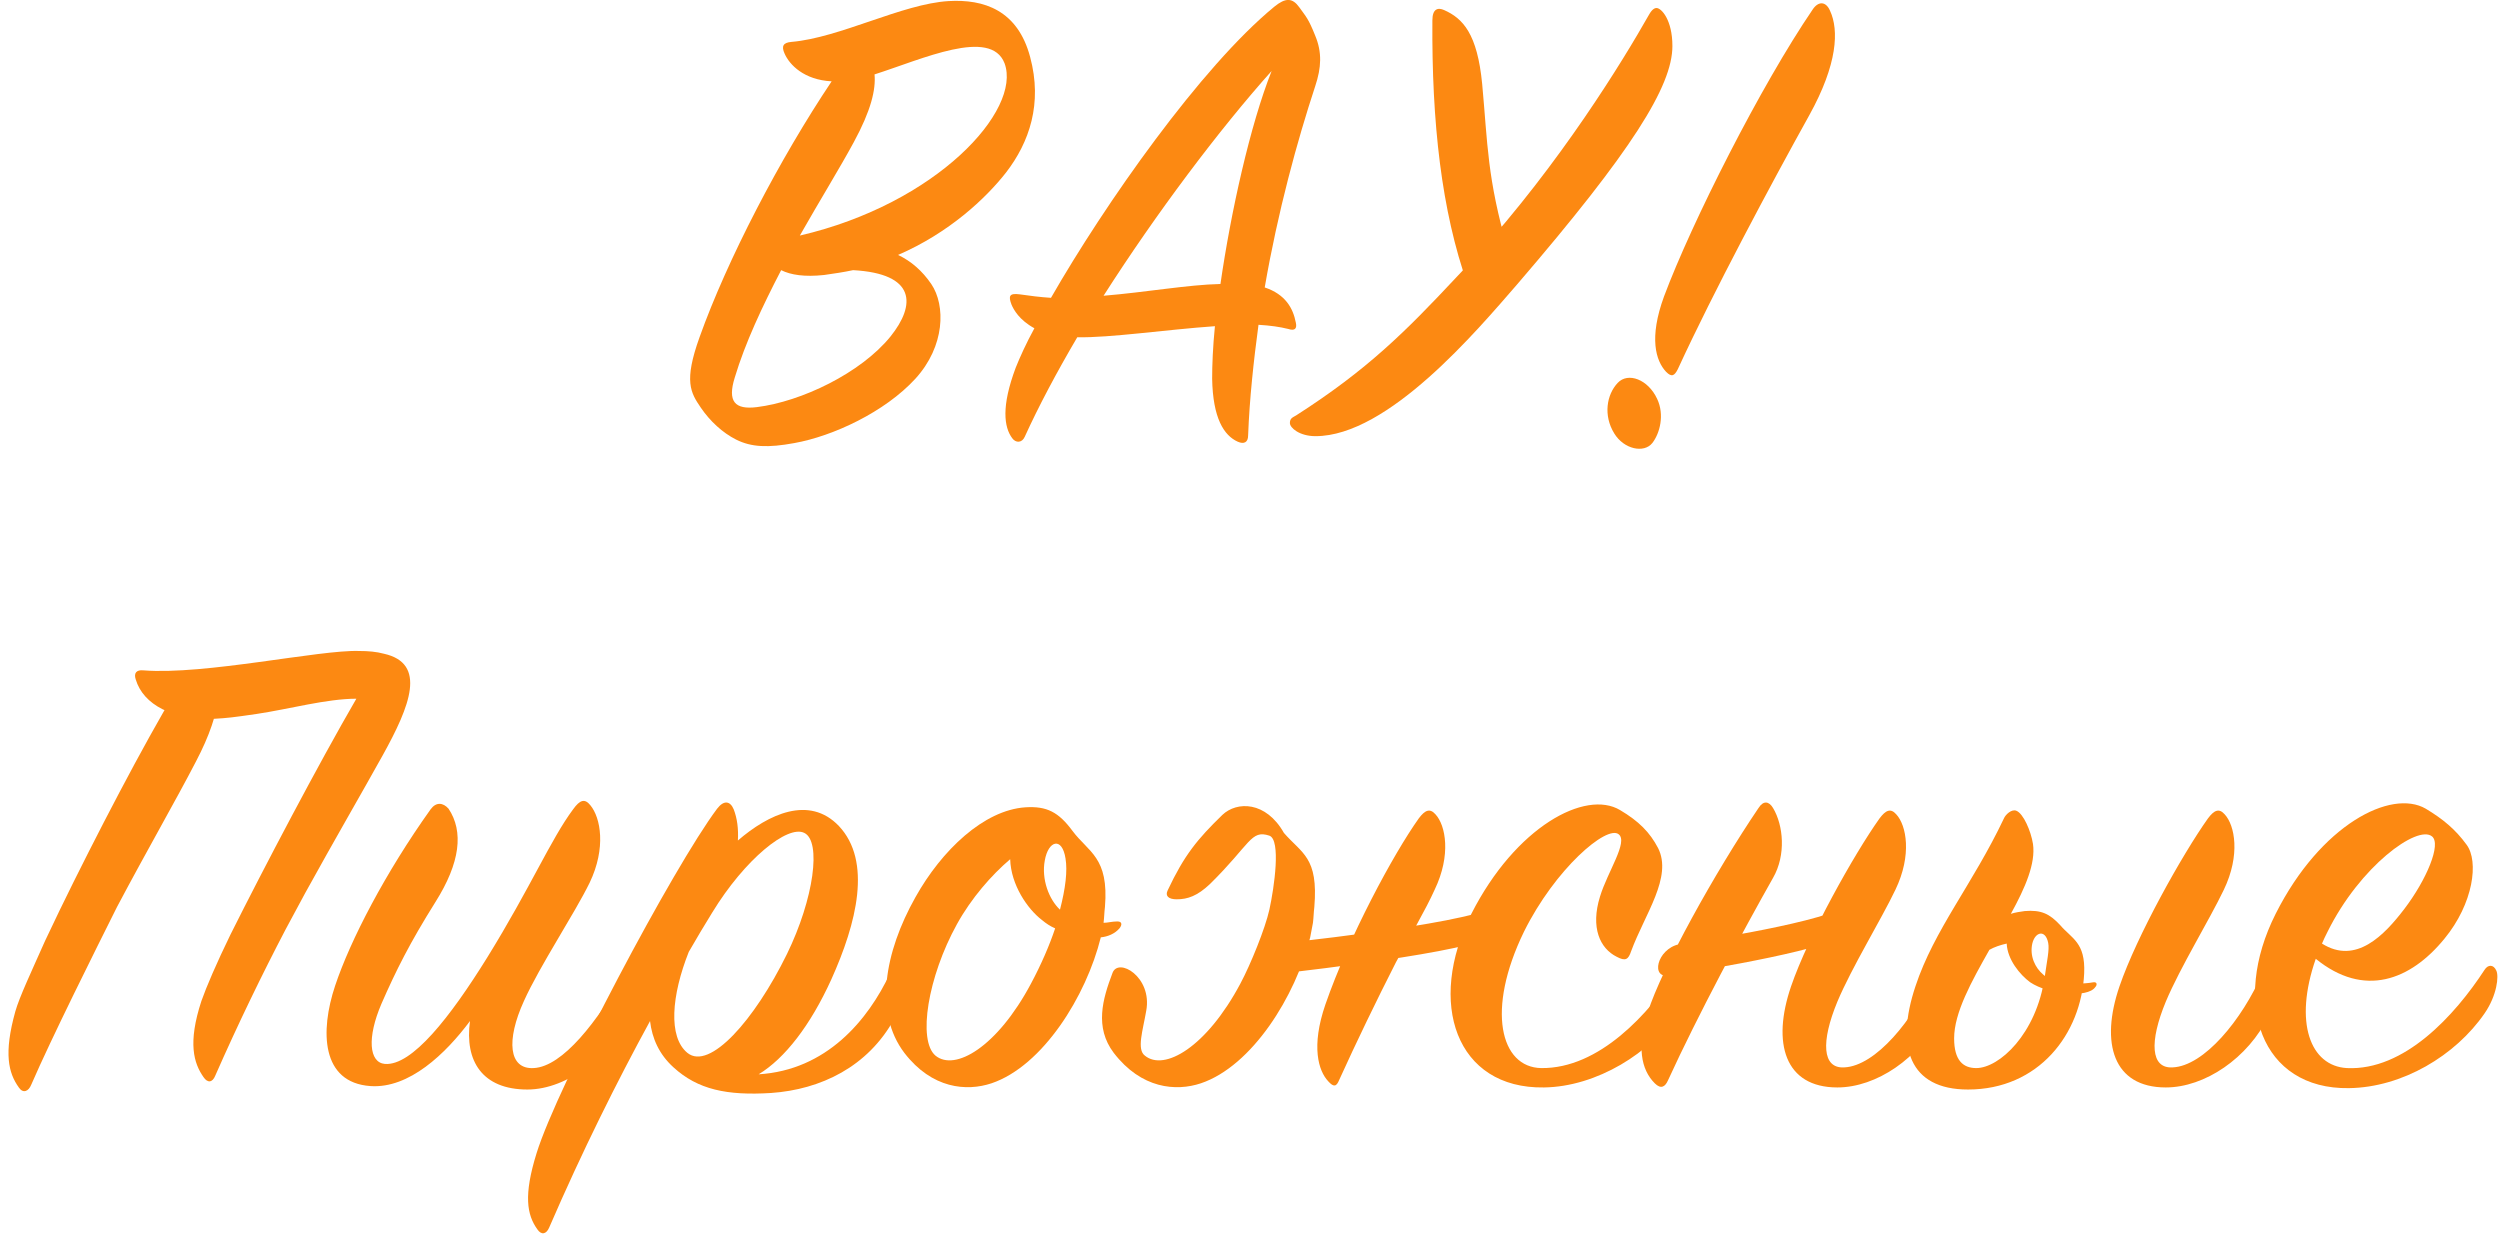 <?xml version="1.0" encoding="UTF-8"?> <svg xmlns="http://www.w3.org/2000/svg" width="253" height="125" viewBox="0 0 253 125" fill="none"><path d="M84.163 8.23C81.363 8.09 79.893 6.55 79.403 5.43C79.053 4.66 79.263 4.31 80.103 4.24C85.003 3.82 91.303 0.39 95.993 0.11C99.563 -0.1 102.993 1.02 104.253 5.78C105.513 10.47 104.183 14.39 101.803 17.47C99.773 20.06 96.063 23.56 90.883 25.8C92.213 26.43 93.333 27.41 94.243 28.74C95.713 30.91 95.643 35.04 92.633 38.33C89.553 41.69 84.303 44.14 80.383 44.84C77.723 45.33 76.043 45.26 74.503 44.49C73.103 43.79 71.843 42.6 70.933 41.27C69.883 39.73 69.183 38.61 70.793 34.13C73.593 26.29 78.913 16.07 84.163 8.23ZM80.943 23.84C94.803 20.62 103.413 11.17 101.663 6.41C100.263 2.77 93.333 5.99 88.503 7.53C88.643 9.07 88.153 11.17 86.403 14.39C85.003 16.98 82.973 20.27 80.943 23.84ZM86.333 27.34C85.353 27.55 84.373 27.69 83.393 27.83C81.433 28.04 80.033 27.83 79.053 27.34C77.163 30.98 75.413 34.69 74.363 38.19C73.593 40.64 74.363 41.48 76.603 41.2C81.083 40.64 87.103 37.77 90.113 34.06C92.703 30.84 92.703 27.69 86.333 27.34Z" fill="#FC8912"></path><path d="M122.95 33.01C117.98 33.36 112.31 34.2 109.02 34.13C106.92 37.7 105.1 41.13 103.7 44.21C103.42 44.84 102.79 44.84 102.44 44.35C101.6 43.23 101.32 41.13 102.79 37.21C103.21 36.16 103.84 34.76 104.68 33.22C103.14 32.38 102.58 31.33 102.37 30.84C102.02 29.93 102.16 29.65 103.21 29.79C104.19 29.93 105.24 30.07 106.36 30.14C111.82 20.62 121.55 6.76 128.97 0.67C130.09 -0.24 130.79 -0.24 131.49 0.74C132.19 1.72 132.4 1.86 133.1 3.61C133.8 5.29 133.73 6.83 133.1 8.72C131.28 14.25 129.32 21.39 127.99 29.09C130.09 29.79 130.86 31.19 131.14 32.66C131.28 33.29 131 33.5 130.37 33.29C129.53 33.08 128.55 32.94 127.36 32.87C126.87 36.51 126.45 40.36 126.31 44.07C126.31 44.77 125.89 44.98 125.26 44.7C123.86 44.07 122.74 42.32 122.67 38.33C122.67 36.93 122.74 35.11 122.95 33.01ZM111.68 29.93C115.95 29.58 120.22 28.81 123.51 28.74C124.56 21.46 126.52 12.64 128.69 7.18C123.37 13.13 117 21.6 111.68 29.93Z" fill="#FC8912"></path><path d="M152.587 25.24L148.527 28.81C145.867 21.32 144.887 12.36 144.957 2.07C144.957 0.88 145.517 0.74 146.147 1.02C148.037 1.86 149.507 3.4 149.997 8.51C150.557 14.53 150.487 18.03 152.587 25.24ZM148.457 26.92L149.297 26.01C157.977 16.42 164.207 6.2 166.867 1.51C167.217 0.88 167.497 0.81 167.637 0.81C168.127 0.81 169.247 2 169.247 4.66C169.247 8.72 165.117 15.3 153.567 28.74C149.437 33.5 140.477 44.14 133.127 44.14C131.517 44.14 130.537 43.3 130.537 42.81C130.537 42.32 130.817 42.25 131.167 42.04C138.377 37.42 142.227 33.57 147.337 28.11L148.457 26.92Z" fill="#FC8912"></path><path d="M183.45 0.95C184.01 0.11 184.78 0.11 185.2 1.09C186.11 3.05 185.97 6.48 183.1 11.66C179.25 18.59 173.37 29.58 169.8 37.35C169.45 38.05 169.17 38.19 168.61 37.63C167.56 36.51 166.86 34.2 168.4 30C171.2 22.51 178.2 8.65 183.45 0.95ZM167.7 40.36C168.47 41.97 167.98 43.86 167.21 44.84C166.37 45.89 164.34 45.47 163.36 43.86C162.24 42.04 162.59 39.94 163.71 38.75C164.76 37.63 166.79 38.4 167.7 40.36Z" fill="#FC8912"></path><path d="M11.843 91.78C9.673 96.12 5.193 105.08 3.163 109.77C2.883 110.47 2.323 110.68 1.903 110.05C0.853 108.58 0.363 106.62 1.553 102.35C1.973 100.88 3.163 98.36 4.563 95.21L6.033 92.13C9.673 84.64 14.573 75.26 17.863 69.8L22.133 70.43C21.923 72.25 21.223 74.42 19.823 77.08C17.793 81 14.923 85.97 11.843 91.78ZM36.063 70.71C33.053 70.71 29.273 71.76 25.983 72.25C23.603 72.6 22.973 72.67 21.713 72.74C17.513 72.88 14.503 71.34 13.733 68.75C13.523 68.12 13.803 67.77 14.503 67.84C20.733 68.33 32.353 65.74 36.343 65.88C37.253 65.88 38.093 65.95 38.863 66.16C43.203 67.14 41.523 71.41 38.723 76.45C36.623 80.23 33.893 84.92 30.883 90.38L28.923 94.02C26.543 98.57 24.093 103.61 21.783 108.86C21.503 109.56 21.013 109.63 20.593 109C19.613 107.6 18.983 105.57 20.383 101.3C20.873 99.9 21.923 97.45 23.323 94.58C26.683 87.86 32.283 77.22 36.063 70.71Z" fill="#FC8912"></path><path d="M47.563 103.33C45.113 106.62 41.403 110.19 37.483 109.91C32.513 109.56 32.373 104.38 33.913 99.76C35.453 95.14 39.023 88.28 43.573 81.91C44.133 81.14 44.833 81.21 45.393 81.84C46.933 84.15 46.583 87.3 44.063 91.29C41.473 95.42 40.073 98.22 38.603 101.58C37.133 105.01 37.343 107.53 38.953 107.67C41.683 107.88 45.533 102.98 49.313 96.89C53.723 89.75 55.753 84.92 57.993 81.91C58.693 80.93 59.183 80.79 59.743 81.49C60.793 82.75 61.353 85.83 59.673 89.33C58.133 92.48 54.633 97.73 53.023 101.3C51.203 105.29 51.483 108.23 54.003 108.09C56.943 107.95 60.513 103.33 63.243 98.43C63.593 97.8 64.223 97.73 64.503 98.36C64.783 98.92 64.853 100.81 63.873 102.77C61.843 106.69 57.503 110.26 53.373 110.26C48.823 110.26 47.003 107.39 47.563 103.33Z" fill="#FC8912"></path><path d="M76.773 108.72C83.633 108.3 87.834 103.26 90.073 98.5C90.493 97.52 91.263 97.8 91.403 98.5C91.543 99.13 91.683 100.95 90.493 103.12C87.834 107.95 83.073 110.26 78.034 110.61C73.553 110.89 70.614 110.26 68.163 108.02C66.694 106.69 65.993 105.08 65.784 103.33C62.493 109.35 58.923 116.49 55.563 124.26C55.283 124.89 54.794 125.03 54.373 124.4C53.324 122.93 52.974 120.97 54.303 116.7C56.404 109.91 68.163 87.72 72.573 81.84C73.273 80.93 73.903 81.07 74.254 81.91C74.603 82.82 74.743 83.87 74.674 85.06C77.754 82.4 81.883 80.44 84.894 83.59C88.254 87.16 86.713 93.39 84.124 99.13C82.023 103.75 79.433 107.11 76.773 108.72ZM69.704 96.33C67.954 100.74 67.603 104.94 69.564 106.55C71.803 108.37 76.353 103.26 79.644 96.54C82.374 90.94 83.144 85.13 81.394 84.29C79.713 83.45 75.374 86.95 72.084 92.34C71.314 93.6 70.543 94.86 69.704 96.33Z" fill="#FC8912"></path><path d="M113.291 93.95C112.801 94.51 112.101 94.79 111.401 94.86C109.931 100.81 105.521 107.88 100.341 109.63C97.82 110.47 94.32 110.19 91.52 106.55C88.441 102.49 89.49 96.4 92.641 90.8C95.3 86.04 99.57 81.98 103.771 81.7C105.941 81.56 107.131 82.19 108.531 84.08C110.141 86.25 112.241 86.74 111.821 91.78C111.751 92.34 111.751 92.83 111.681 93.39C112.101 93.39 112.521 93.25 113.081 93.25C113.571 93.25 113.571 93.6 113.291 93.95ZM107.271 92.06C107.831 89.89 108.041 88.14 107.831 86.88C107.481 84.64 106.081 85.06 105.731 87.09C105.381 88.98 106.151 91.01 107.271 92.06ZM106.781 93.95C106.291 93.74 105.871 93.46 105.451 93.11C103.981 91.99 102.301 89.54 102.231 86.95C100.341 88.56 98.311 90.87 96.841 93.53C93.9 98.85 92.85 105.29 94.671 106.83C96.63 108.44 100.901 105.99 104.331 99.55C105.381 97.59 106.221 95.63 106.781 93.95Z" fill="#FC8912"></path><path d="M163.951 81.98C165.841 83.1 166.961 84.22 167.801 85.83C169.271 88.77 166.471 92.48 165.071 96.26C164.791 97.1 164.511 97.31 163.601 96.82C161.921 95.98 160.941 93.88 161.921 90.73C162.691 88.21 164.791 85.2 163.811 84.43C162.621 83.45 157.371 87.93 154.221 94.3C150.371 102.21 151.841 108.02 155.971 108.09C161.851 108.16 166.891 102.56 169.761 98.15C170.111 97.59 170.741 97.52 171.021 98.22C171.231 98.78 170.951 100.53 169.761 102.42C167.101 106.55 161.571 109.98 156.251 110.05C147.361 110.19 144.351 101.51 148.901 92.48C153.381 83.66 160.451 79.88 163.951 81.98ZM151.211 91.78L150.651 94.93C147.011 96.68 127.901 98.71 127.901 98.71C125.871 99.13 126.571 96.05 128.811 95.56C128.811 95.56 147.991 93.6 151.211 91.78ZM145.191 90.03C144.281 92.06 142.671 94.79 141.271 97.38C139.241 101.37 137.281 105.43 135.531 109.28C135.251 109.98 134.971 110.05 134.411 109.42C133.431 108.37 132.661 105.92 134.131 101.65C136.511 94.79 140.991 86.46 143.581 82.82C144.211 81.98 144.701 81.77 145.261 82.4C146.311 83.52 146.871 86.53 145.191 90.03ZM128.461 84.57C126.571 83.94 126.571 85.41 122.441 89.47C121.181 90.66 120.201 91.01 119.081 91.01C118.241 91.01 117.891 90.66 118.171 90.1C119.851 86.53 121.181 84.92 123.701 82.47C125.171 81.07 128.111 81.07 129.931 84.29C131.751 86.39 133.431 86.74 133.011 91.78C132.941 92.34 132.941 92.83 132.871 93.39L132.591 94.86C131.121 100.81 126.711 107.88 121.531 109.63C119.011 110.47 115.511 110.19 112.711 106.55C110.751 103.96 111.591 101.09 112.571 98.5C113.131 96.82 116.631 98.85 116.001 102.28C115.651 104.31 115.021 106.2 115.861 106.83C117.821 108.44 122.091 105.99 125.521 99.55C126.571 97.59 128.041 93.95 128.461 92.06C128.951 89.82 129.651 84.99 128.461 84.57Z" fill="#FC8912"></path><path d="M179.432 88.84C176.422 94.16 171.802 102.77 168.792 109.35C168.512 109.98 168.092 110.26 167.462 109.63C166.062 108.23 165.642 105.92 166.762 102.42C168.162 98.01 173.552 88.28 177.962 81.77C178.452 81 179.012 81.07 179.432 81.77C180.482 83.52 180.762 86.53 179.432 88.84ZM186.712 91.78L186.152 94.93C182.512 96.68 169.002 98.71 169.002 98.71C166.972 99.13 167.672 96.05 169.912 95.56C169.912 95.56 183.492 93.6 186.712 91.78ZM185.942 110.05C180.622 110.05 179.292 105.57 181.252 99.83C183.002 94.72 187.622 86.46 190.212 82.82C190.842 81.98 191.332 81.77 191.892 82.4C192.942 83.52 193.502 86.53 191.822 90.03C190.352 93.11 187.412 97.87 185.942 101.37C184.262 105.43 184.402 108.16 186.642 108.02C189.792 107.88 193.642 103.26 195.742 98.43C196.092 97.8 196.582 97.87 196.862 98.43C197.422 99.55 197.212 101.02 196.372 102.77C194.272 107.11 189.862 110.05 185.942 110.05Z" fill="#FC8912"></path><path d="M219.178 110.05C213.858 110.05 212.528 105.57 214.488 99.83C216.238 94.72 220.858 86.46 223.448 82.82C224.078 81.98 224.568 81.77 225.128 82.4C226.178 83.52 226.738 86.53 225.058 90.03C223.588 93.11 220.648 97.87 219.178 101.37C217.498 105.43 217.638 108.16 219.878 108.02C223.028 107.88 226.878 103.26 228.978 98.43C229.328 97.8 229.818 97.87 230.098 98.43C230.658 99.55 230.448 101.02 229.608 102.77C227.508 107.11 223.098 110.05 219.178 110.05ZM210.918 98.5C210.638 104.66 206.298 110.26 199.158 110.26C193.208 110.26 191.808 105.92 193.838 99.83C195.728 94.09 199.648 89.47 202.798 82.82C202.938 82.47 203.568 81.84 204.058 82.05C204.758 82.33 205.528 84.08 205.738 85.41C206.018 87.37 204.968 89.82 203.498 92.48C203.918 92.34 204.408 92.27 204.898 92.2C206.578 92.06 207.418 92.48 208.468 93.6C209.658 95 211.058 95.35 210.918 98.5ZM206.788 98.64C207.488 99.34 209.868 99.76 211.828 99.41C212.248 99.34 212.248 99.69 212.038 99.9C211.268 101.02 207.348 100.67 205.458 99.41C204.408 98.64 203.148 97.1 203.078 95.49C202.448 95.63 201.818 95.84 201.328 96.12C199.508 99.34 197.758 102.49 197.758 105.08C197.758 107.32 198.668 108.09 199.998 108.09C202.308 108.09 206.088 104.66 206.928 98.85C207.138 97.31 207.418 96.12 207.278 95.42C206.998 94.02 205.948 94.3 205.668 95.49C205.388 96.75 205.948 97.94 206.788 98.64Z" fill="#FC8912"></path><path d="M234.355 97.03C232.115 103.47 233.795 107.88 237.505 108.09C243.315 108.37 248.425 102.77 251.435 98.15C251.785 97.59 252.345 97.59 252.625 98.22C252.905 98.78 252.695 100.74 251.435 102.56C248.495 106.83 243.105 110.05 237.715 110.12C228.825 110.26 225.745 101.51 230.295 92.48C234.845 83.45 241.985 79.81 245.485 81.84C247.235 82.89 248.495 83.94 249.615 85.48C250.875 87.16 250.315 91.43 247.375 95C243.945 99.2 239.255 101.02 234.355 97.03ZM234.985 95.49C238.415 97.66 241.285 94.65 243.315 91.99C245.555 89.05 247.095 85.41 246.115 84.64C244.645 83.45 238.835 87.65 235.545 94.3C235.335 94.72 235.125 95.14 234.985 95.49Z" fill="#FC8912"></path></svg> 
